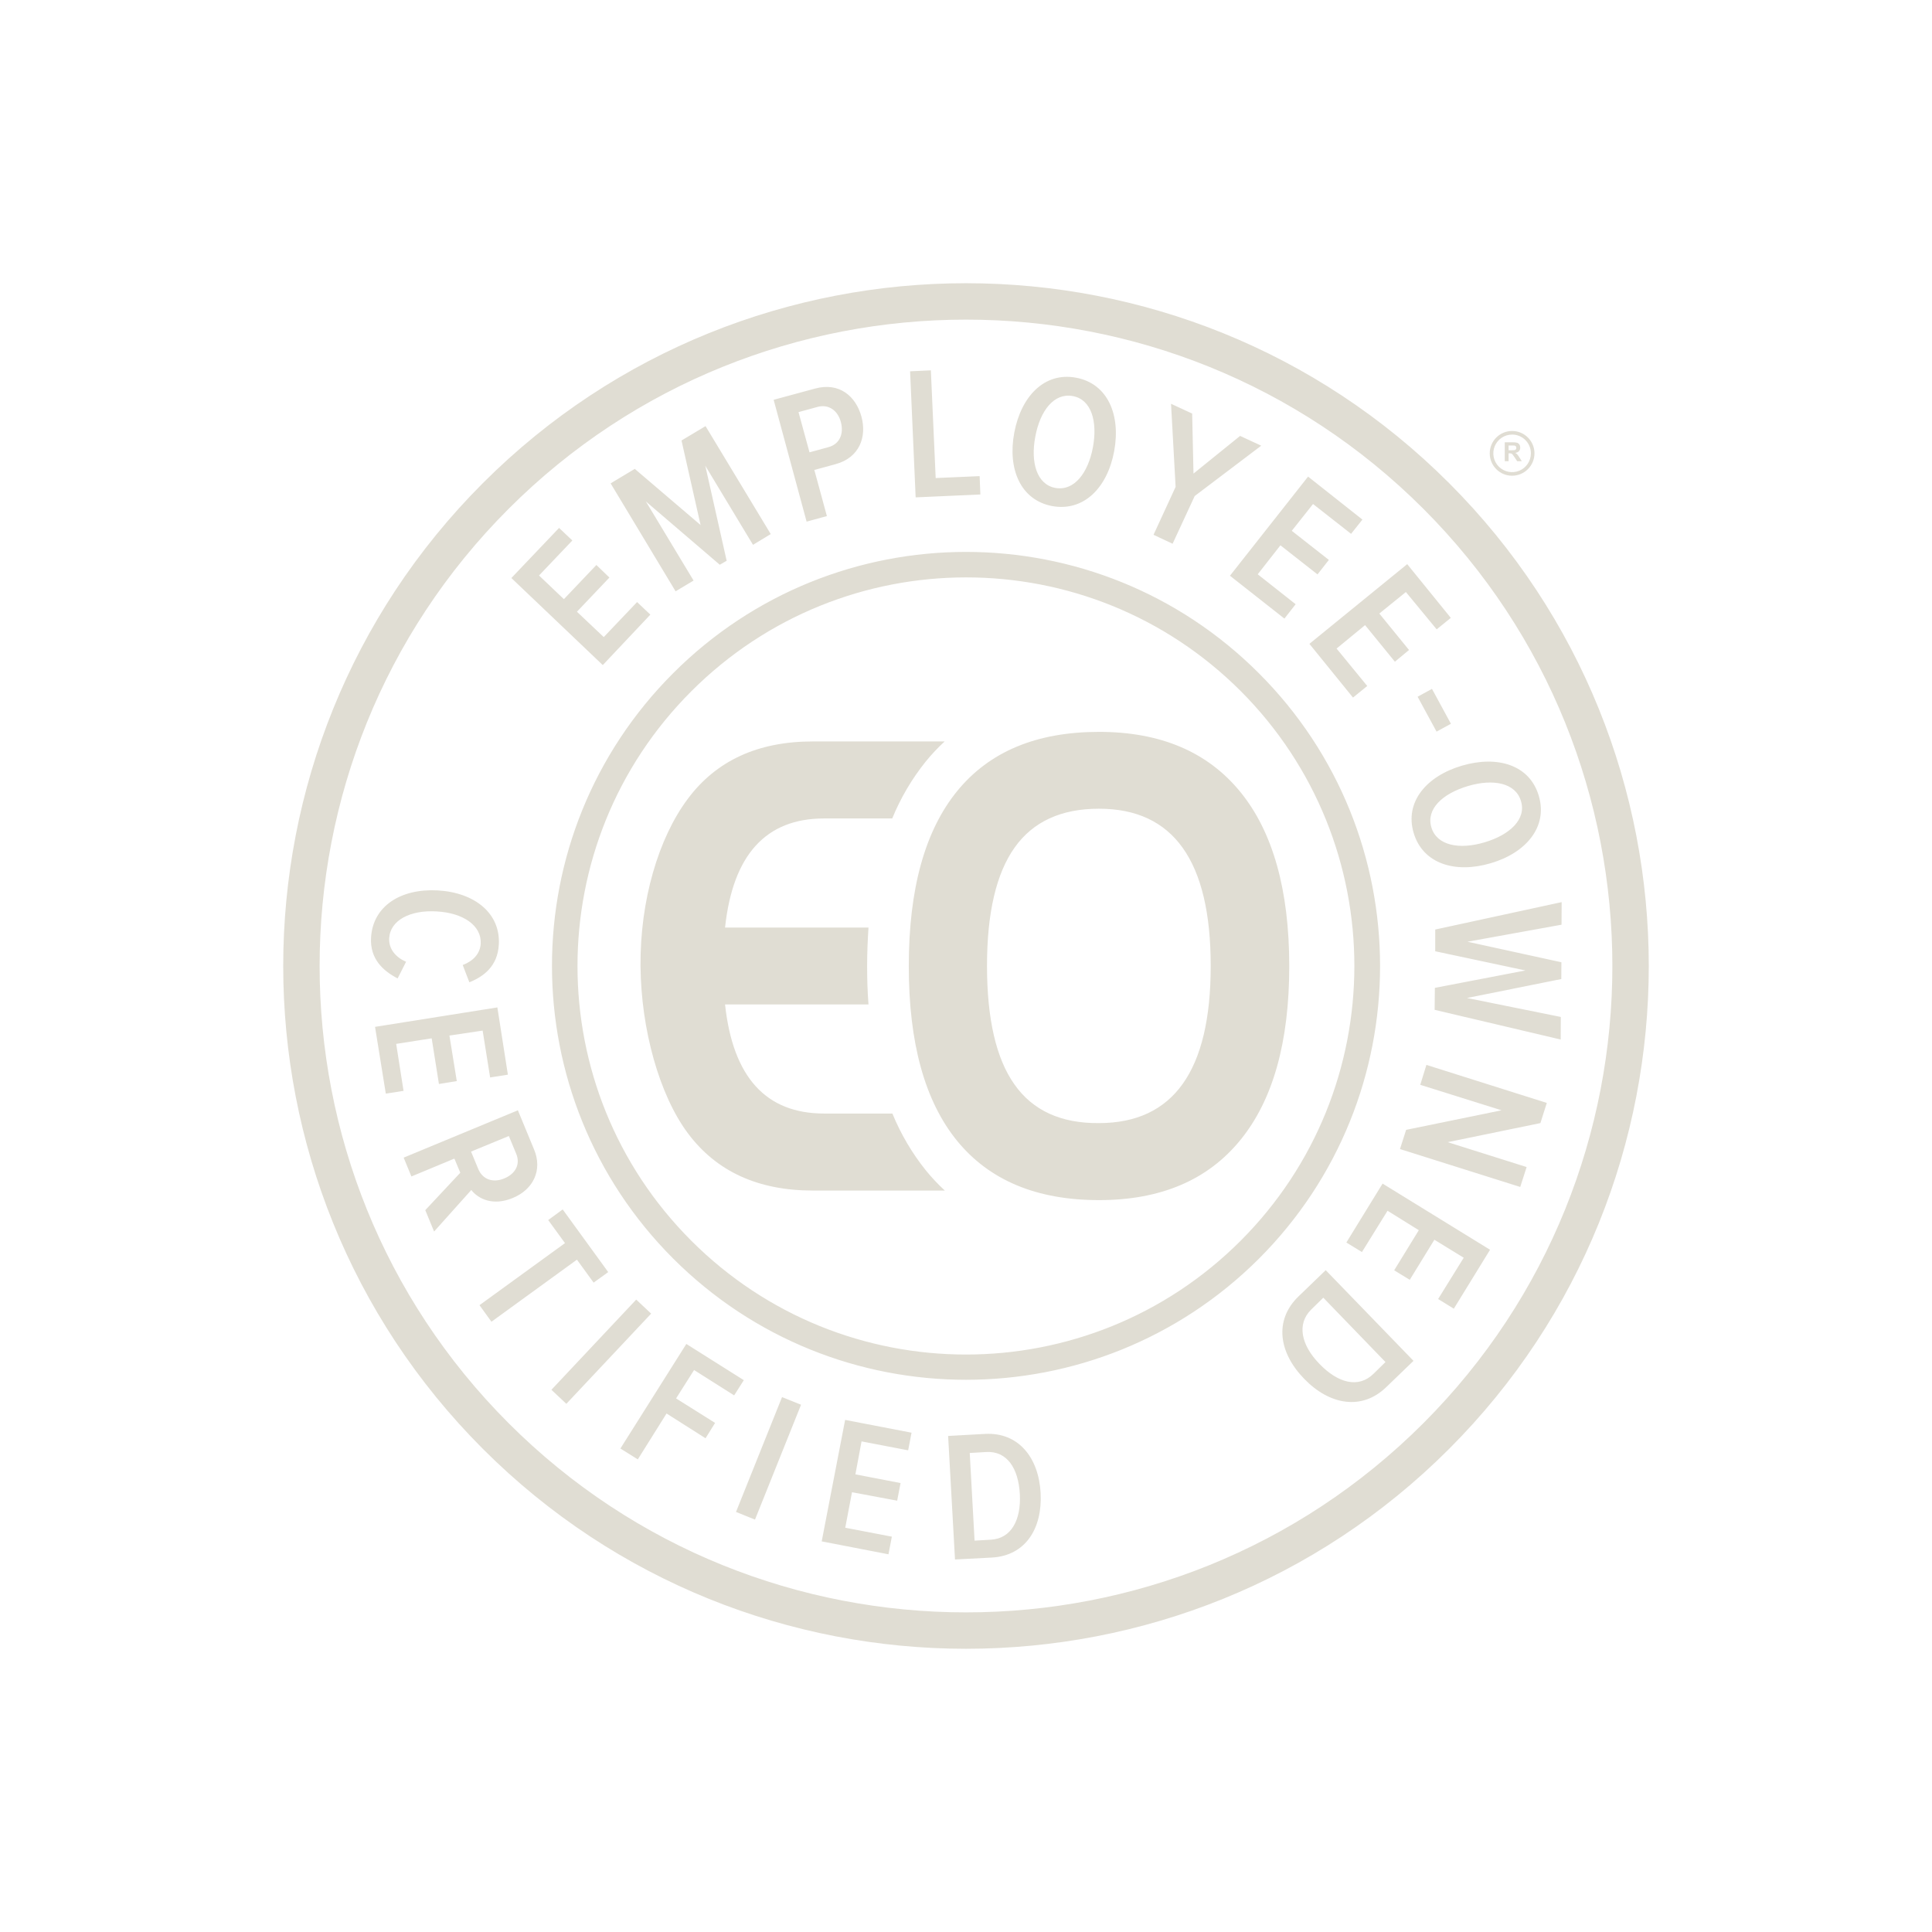 <?xml version="1.0" encoding="UTF-8"?>
<svg width="282.843px" height="282.843px" viewBox="0 0 282.843 282.843" version="1.1" xmlns="http://www.w3.org/2000/svg" xmlns:xlink="http://www.w3.org/1999/xlink">
    <title>Logo</title>
    <g id="MFA" stroke="none" stroke-width="1" fill="none" fill-rule="evenodd">
        <g id="MFA---About-(Overview)" transform="translate(-1152.579, -796.579)" fill="#E0DDD3">
            <g id="Intro" transform="translate(0, 780)">
                <g id="Logo" transform="translate(1152.579, 16.579)">
                    <path d="M118.996,174.296 C110.971,174.296 104.871,171.496 100.696,165.896 C96.522,160.296 93.846,150.696 93.771,141.421 C93.696,131.896 96.371,122.721 100.696,116.946 C104.871,111.346 110.971,108.546 118.996,108.546 L138.297,108.546 C137.302,109.461 136.375,110.447 135.522,111.496 C133.496,114.021 131.845,116.824 130.621,119.821 L120.646,119.821 C112.121,119.821 107.288,125.146 106.146,135.796 L127.147,135.796 C127.022,137.671 126.947,139.546 126.947,141.421 C126.947,143.296 126.997,145.171 127.147,147.046 L106.146,147.046 C107.296,157.696 112.13,163.021 120.646,163.021 L130.646,163.021 C131.87,166.017 133.521,168.821 135.546,171.346 C136.399,172.395 137.327,173.381 138.322,174.296 L118.996,174.296 Z M140.122,167.021 C135.396,161.221 133.038,152.688 133.046,141.421 C133.046,130.146 135.405,121.613 140.122,115.821 C144.846,110.021 151.772,107.146 160.897,107.146 C169.897,107.146 176.788,110.071 181.571,115.921 C186.346,121.771 188.738,130.271 188.747,141.421 C188.747,152.571 186.355,161.071 181.571,166.921 C176.797,172.771 169.905,175.696 160.897,175.696 C151.772,175.696 144.847,172.804 140.122,167.021 L140.122,167.021 Z M160.872,164.421 C171.797,164.421 177.255,156.746 177.246,141.396 C177.246,126.046 171.788,118.38 160.872,118.396 C155.347,118.396 151.238,120.288 148.547,124.071 C145.847,127.871 144.497,133.646 144.497,141.396 C144.497,149.196 145.838,154.988 148.522,158.771 C151.197,162.571 155.321,164.471 160.872,164.421" id="Shape"></path>
                    <path d="M141.421,41.421 C196.571,41.421 241.421,86.271 241.421,141.421 C241.421,196.571 196.571,241.421 141.421,241.421 C86.271,241.421 41.421,196.571 41.421,141.421 C41.421,86.271 86.271,41.421 141.421,41.421 Z M141.421,46.746 C89.221,46.746 46.746,89.221 46.746,141.422 C46.746,193.622 89.221,236.097 141.421,236.097 C193.622,236.097 236.097,193.622 236.097,141.422 C236.097,89.221 193.622,46.746 141.421,46.746 Z M144.814,210 L145.373,228.116 L142.375,228.209 L141.816,210.093 L144.814,210 Z M124.871,208.371 L136.072,210.146 L135.647,212.746 L131.547,212.096 L129.122,227.371 L126.171,226.896 L128.596,211.621 L124.471,210.971 L124.871,208.371 Z M161.296,207.296 L161.871,209.871 L155.096,211.396 L156.172,216.196 L162.747,214.696 L163.347,217.271 L156.747,218.746 L158.522,226.471 L155.596,227.146 L151.596,209.496 L161.296,207.296 Z M109.971,202.746 L115.746,205.146 C118.647,206.346 119.796,209.272 118.522,212.347 C117.322,215.247 115.072,216.021 113.397,215.822 L113.847,223.972 L110.721,222.671 L110.471,215.171 L108.396,214.321 L105.797,220.621 L103.046,219.472 L109.971,202.746 Z M169.763,203.912 L176.886,220.57 L174.129,221.748 L167.006,205.092 L169.763,203.912 Z M184.096,195.371 L185.571,197.546 L179.821,201.446 L182.597,205.496 L188.172,201.721 L189.646,203.897 L184.096,207.696 L187.071,212.072 L192.821,208.172 L194.296,210.347 L186.046,215.921 L175.896,200.921 L184.096,195.371 Z M97.197,194.221 L105.247,200.096 L103.697,202.221 L98.072,198.146 L95.146,202.097 L100.621,206.047 L99.072,208.197 L93.597,204.221 L90.497,208.472 L96.122,212.571 L94.572,214.696 L86.546,208.896 L97.197,194.221 Z M111.697,206.346 L109.397,211.871 L111.996,212.946 C113.521,213.547 114.946,212.846 115.621,211.196 C116.296,209.547 115.821,208.047 114.296,207.421 L111.697,206.346 Z M203.696,188.247 C207.571,191.722 208.622,196.296 205.346,199.972 L201.721,203.997 L188.221,191.921 L191.821,187.896 C195.096,184.246 199.821,184.771 203.696,188.247 Z M141.421,80.796 C174.896,80.796 202.045,107.947 202.045,141.421 C201.996,174.871 174.87,201.996 141.42,202.022 C107.947,202.022 80.796,174.896 80.796,141.421 C80.796,107.946 107.947,80.796 141.421,80.796 Z M90.846,187.571 C92.971,189.946 92.571,192.471 91.696,194.521 L89.222,193.421 C89.872,191.971 89.872,190.471 88.872,189.346 C87.097,187.371 83.872,187.972 80.972,190.571 C78.071,193.146 77.072,196.296 78.847,198.271 C79.922,199.446 81.522,199.546 83.021,198.946 L83.871,201.546 C81.646,202.246 78.996,202.446 76.871,200.046 C73.846,196.621 74.846,191.921 78.921,188.271 C82.995,184.647 87.821,184.171 90.846,187.571 Z M193.821,189.646 L192.221,191.446 L201.796,200.021 L203.396,198.221 C205.396,195.971 204.446,193.021 201.671,190.522 C198.821,187.972 195.846,187.371 193.821,189.646 Z M141.421,84.521 C109.996,84.521 84.546,109.996 84.546,141.422 C84.546,172.847 110.021,198.297 141.421,198.297 C172.846,198.297 198.296,172.846 198.296,141.422 C198.271,110.022 172.821,84.572 141.421,84.521 Z M210.146,135.671 L228.621,135.971 L228.521,141.496 C228.446,146.496 224.471,149.246 219.146,149.146 C213.821,149.071 209.971,146.221 210.046,141.221 L210.146,135.671 Z M72.372,137.721 L72.671,147.871 L54.196,148.321 L53.946,138.196 L56.621,138.121 L56.796,145.196 L61.821,145.071 L61.646,138.171 L64.296,138.121 L64.471,145.022 L69.872,144.871 L69.697,137.796 L72.372,137.721 Z M212.746,138.771 L212.721,141.246 C212.696,144.271 215.371,145.971 219.196,146.021 C223.096,146.096 225.796,144.546 225.821,141.446 L225.846,138.996 L212.746,138.771 Z M58.571,112.496 L76.496,116.921 L75.771,119.871 L62.646,116.622 L74.695,124.247 L74.395,125.372 L60.195,126.472 L73.321,129.721 L72.571,132.696 L54.671,128.247 L55.671,124.247 L68.296,123.247 L57.571,116.471 L58.571,112.496 Z M225.046,116.546 L227.396,126.396 L224.771,127.02 L223.146,120.097 L218.246,121.272 L219.846,127.972 L217.246,128.596 L215.646,121.896 L210.396,123.121 L212.021,130.046 L209.421,130.67 L207.071,120.822 L225.046,116.546 Z M215.721,95.471 L217.146,98.221 L209.52,109.796 L220.27,104.196 L221.67,106.921 L205.296,115.446 L203.946,112.821 L211.796,100.922 L200.746,106.697 L199.321,103.996 L215.721,95.471 Z M73.721,95.371 C76.396,96.896 77.771,99.821 75.971,102.971 L74.371,105.771 L80.446,109.246 L78.921,111.921 L62.896,102.721 L66.021,97.271 C67.846,94.071 71.046,93.846 73.721,95.371 Z M68.171,98.921 L66.746,101.421 L72.046,104.446 L73.471,101.946 C74.296,100.521 73.746,98.996 72.171,98.071 C70.622,97.171 68.996,97.471 68.171,98.921 Z M76.121,83.396 L87.771,94.047 L92.121,89.297 L94.096,91.122 L87.697,98.121 L74.071,85.646 L76.121,83.396 Z M196.471,73.146 L198.796,75.497 L190.821,86.997 L202.671,79.397 L204.396,81.146 L196.596,92.871 L208.271,85.121 L210.596,87.471 L194.471,97.446 L192.221,95.146 L199.795,83.971 L188.47,91.322 L186.221,89.071 L196.471,73.146 Z M103.471,72.796 C106.546,77.271 106.596,82.221 102.721,84.896 C98.821,87.546 94.246,85.671 91.196,81.195 C88.146,76.721 88.046,71.772 91.921,69.121 C95.796,66.471 100.396,68.321 103.471,72.796 Z M93.471,71.371 C91.196,72.947 91.596,76.246 93.796,79.446 C95.971,82.646 98.921,84.246 101.196,82.671 C103.471,81.071 103.021,77.746 100.871,74.596 C98.671,71.396 95.746,69.796 93.471,71.371 Z M183.121,64.521 C187.246,66.771 187.696,71.721 185.096,76.471 C182.496,81.246 178.121,83.546 173.972,81.296 C169.847,79.046 169.422,74.121 172.022,69.346 C174.621,64.571 178.971,62.246 183.121,64.521 Z M174.746,70.846 C172.896,74.271 172.796,77.571 175.246,78.896 C177.696,80.221 180.471,78.321 182.296,74.946 C184.147,71.547 184.246,68.196 181.796,66.896 C179.371,65.571 176.596,67.421 174.746,70.846 Z M118.121,56.996 L116.446,69.096 L119.096,76.321 L116.196,77.371 L113.521,70.122 L104.446,61.996 L107.646,60.821 L113.996,66.896 L114.922,58.171 L118.121,56.996 Z M136.246,54.171 L136.546,56.821 L129.521,57.671 L130.096,62.646 L136.946,61.821 L137.271,64.496 L130.421,65.321 L131.071,70.671 L138.096,69.846 L138.421,72.496 L128.346,73.696 L126.171,55.346 L136.246,54.171 Z M145.496,54.146 L155.571,55.196 L155.296,57.847 L148.246,57.172 L147.721,62.147 L154.571,62.847 L154.321,65.522 L147.446,64.822 L146.921,70.197 L153.971,70.897 L153.696,73.572 L143.621,72.522 L145.496,54.146 Z M160.971,64.496 L166.546,66.146 L165.871,68.446 L160.296,66.796 L160.971,64.496 Z" id="Combined-Shape" transform="translate(141.421, 141.421) rotate(-315) translate(-141.421, -141.421)"></path>
                    <path d="M221.371,63.096 C223.18,63.096 224.646,64.563 224.646,66.371 C224.64,68.177 223.177,69.64 221.371,69.646 C219.563,69.646 218.096,68.18 218.096,66.371 C218.096,64.563 219.563,63.096 221.371,63.096 Z M221.371,63.621 C220.259,63.621 219.256,64.291 218.83,65.319 C218.405,66.347 218.64,67.53 219.426,68.316 C220.213,69.103 221.396,69.338 222.424,68.912 C223.451,68.487 224.121,67.484 224.121,66.371 C224.123,65.641 223.834,64.941 223.318,64.425 C222.802,63.908 222.101,63.619 221.371,63.621 Z M221.474,64.75 C221.77,64.75 221.986,64.775 222.12,64.825 C222.254,64.874 222.362,64.963 222.442,65.09 C222.523,65.218 222.563,65.363 222.563,65.527 C222.563,65.735 222.502,65.907 222.38,66.042 C222.258,66.178 222.075,66.263 221.832,66.299 C221.953,66.369 222.052,66.447 222.131,66.531 C222.21,66.616 222.316,66.766 222.45,66.981 L222.788,67.522 L222.119,67.522 L221.714,66.919 C221.571,66.703 221.472,66.568 221.419,66.511 C221.366,66.455 221.31,66.417 221.251,66.396 C221.192,66.375 221.098,66.365 220.969,66.365 L220.856,66.365 L220.856,67.522 L220.296,67.522 L220.296,64.75 L221.474,64.75 Z M221.398,65.219 L220.856,65.219 L220.856,65.922 L221.27,65.922 C221.538,65.922 221.706,65.911 221.773,65.888 C221.84,65.866 221.892,65.827 221.93,65.771 C221.968,65.716 221.987,65.646 221.987,65.563 C221.987,65.47 221.962,65.394 221.912,65.337 C221.862,65.28 221.792,65.243 221.701,65.228 C221.663,65.223 221.562,65.22 221.398,65.219 Z" id="Combined-Shape"></path>
                </g>
            </g>
        </g>
    </g>
</svg>